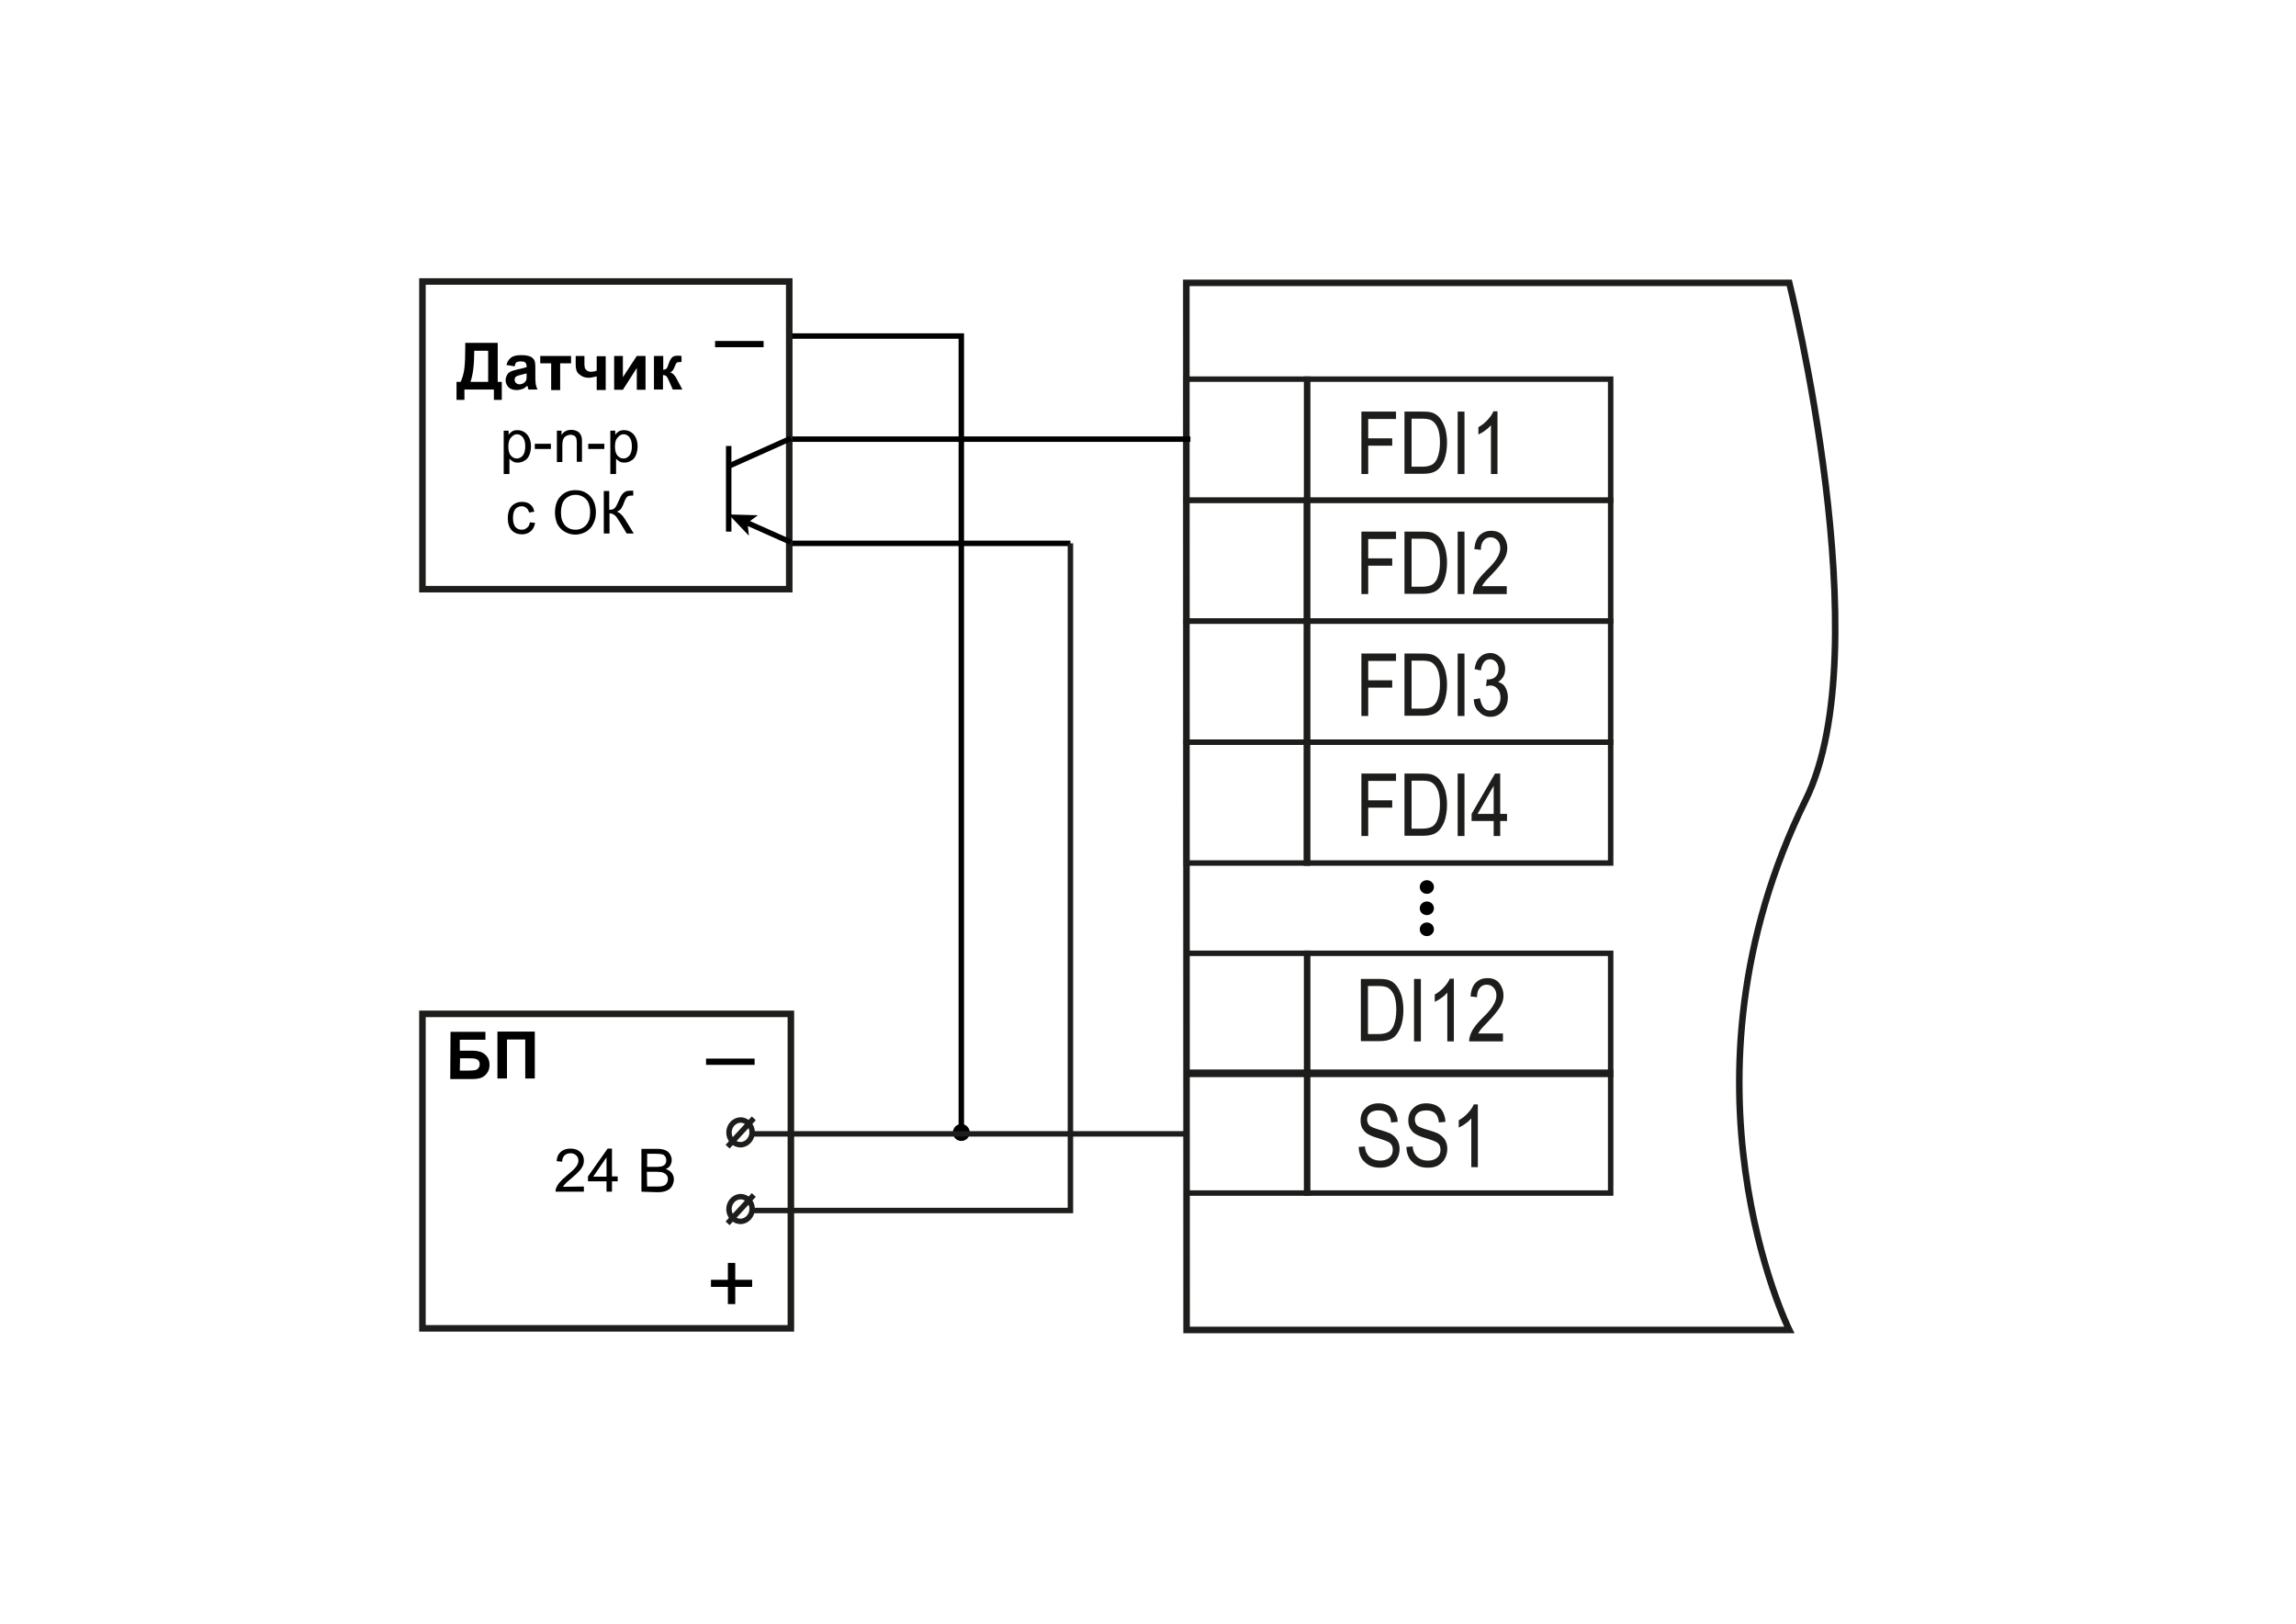 <?xml version="1.0" encoding="utf-8"?>
<!-- Generator: Adobe Illustrator 27.0.0, SVG Export Plug-In . SVG Version: 6.00 Build 0)  -->
<svg version="1.1" id="Слой_1" xmlns="http://www.w3.org/2000/svg" xmlns:xlink="http://www.w3.org/1999/xlink" x="0px" y="0px"
	 width="841.9px" height="595.3px" viewBox="0 0 841.9 595.3" enable-background="new 0 0 841.9 595.3" xml:space="preserve">
<polygon fill-rule="evenodd" clip-rule="evenodd" fill="none" stroke="#1D1D1B" stroke-width="2" stroke-miterlimit="2.414" points="
	479,227.7 479,183.4 590.6,183.4 590.6,227.7 479,227.7 "/>
<polygon fill-rule="evenodd" clip-rule="evenodd" fill="none" stroke="#1D1D1B" stroke-width="2" stroke-miterlimit="2.414" points="
	479.1,183.4 479.1,139 590.6,139 590.6,183.4 479.1,183.4 "/>
<g>
	<path fill="#1D1D1B" d="M498.2,420.5l2.3-0.2c0.1,1.3,0.4,2.2,0.9,2.9c0.4,0.7,1.1,1.3,1.9,1.7c0.8,0.4,1.8,0.6,2.8,0.6
		c1.5,0,2.6-0.4,3.4-1.1c0.8-0.7,1.2-1.7,1.2-2.8c0-0.7-0.1-1.3-0.4-1.8c-0.3-0.5-0.7-0.9-1.3-1.2c-0.6-0.3-1.9-0.8-3.9-1.4
		c-1.8-0.5-3-1.1-3.8-1.6s-1.3-1.2-1.8-2c-0.4-0.8-0.6-1.7-0.6-2.8c0-1.9,0.6-3.4,1.8-4.5c1.2-1.2,2.8-1.8,4.8-1.8
		c1.4,0,2.6,0.3,3.7,0.8c1,0.6,1.9,1.3,2.4,2.4s0.9,2.2,0.9,3.6l-2.4,0.2c-0.1-1.5-0.6-2.6-1.3-3.3s-1.8-1.1-3.2-1.1
		c-1.4,0-2.5,0.3-3.2,0.9c-0.7,0.6-1.1,1.4-1.1,2.4c0,0.9,0.3,1.6,0.8,2.2c0.5,0.5,1.8,1,3.7,1.6c1.9,0.5,3.2,1,3.9,1.3
		c1.1,0.6,2,1.4,2.6,2.3c0.6,1,0.9,2.1,0.9,3.4c0,1.3-0.3,2.5-0.9,3.6c-0.6,1.1-1.5,1.9-2.5,2.5c-1.1,0.6-2.3,0.8-3.8,0.8
		c-2.3,0-4.2-0.7-5.6-2.1C499,424.8,498.3,422.9,498.2,420.5z"/>
	<path fill="#1D1D1B" d="M515.7,420.5l2.3-0.2c0.1,1.3,0.4,2.2,0.9,2.9c0.4,0.7,1.1,1.3,1.9,1.7c0.8,0.4,1.8,0.6,2.8,0.6
		c1.5,0,2.6-0.4,3.4-1.1c0.8-0.7,1.2-1.7,1.2-2.8c0-0.7-0.1-1.3-0.4-1.8c-0.3-0.5-0.7-0.9-1.3-1.2c-0.6-0.3-1.9-0.8-3.9-1.4
		c-1.8-0.5-3-1.1-3.8-1.6s-1.3-1.2-1.8-2c-0.4-0.8-0.6-1.7-0.6-2.8c0-1.9,0.6-3.4,1.8-4.5c1.2-1.2,2.8-1.8,4.8-1.8
		c1.4,0,2.6,0.3,3.7,0.8c1,0.6,1.9,1.3,2.4,2.4s0.9,2.2,0.9,3.6l-2.4,0.2c-0.1-1.5-0.6-2.6-1.3-3.3s-1.8-1.1-3.2-1.1
		c-1.4,0-2.5,0.3-3.2,0.9c-0.7,0.6-1.1,1.4-1.1,2.4c0,0.9,0.3,1.6,0.8,2.2c0.5,0.5,1.8,1,3.7,1.6c1.9,0.5,3.2,1,3.9,1.3
		c1.1,0.6,2,1.4,2.6,2.3c0.6,1,0.9,2.1,0.9,3.4c0,1.3-0.3,2.5-0.9,3.6c-0.6,1.1-1.5,1.9-2.5,2.5c-1.1,0.6-2.3,0.8-3.8,0.8
		c-2.3,0-4.2-0.7-5.6-2.1C516.5,424.8,515.8,422.9,515.7,420.5z"/>
	<path fill="#1D1D1B" d="M541.8,427.9h-2.3v-17.9c-0.5,0.6-1.2,1.3-2.1,1.9c-0.9,0.7-1.7,1.1-2.5,1.5v-2.7c1.3-0.7,2.4-1.6,3.4-2.7
		c1-1.1,1.7-2.1,2.1-3.1h1.5V427.9z"/>
</g>
<polygon fill-rule="evenodd" clip-rule="evenodd" fill="none" stroke="#1D1D1B" stroke-width="2" stroke-miterlimit="2.414" points="
	479.1,437.4 479.1,393.1 590.6,393.1 590.6,437.4 479.1,437.4 "/>
<g>
	<path fill="#1D1D1B" d="M499.2,217.8v-22.9h12.7v2.7h-10.2v7.1h8.8v2.7h-8.8v10.4H499.2z"/>
	<path fill="#1D1D1B" d="M515,217.8v-22.9h6.5c1.6,0,2.8,0.1,3.7,0.4c1.1,0.4,2,1,2.8,2c0.8,1,1.4,2.2,1.9,3.7
		c0.4,1.5,0.7,3.2,0.7,5.2c0,2.6-0.4,4.8-1.1,6.6c-0.8,1.8-1.7,3.1-2.9,3.8c-1.2,0.8-2.8,1.1-4.7,1.1H515z M517.5,215.1h4
		c1.6,0,2.8-0.3,3.7-0.8c0.8-0.5,1.5-1.4,1.9-2.5c0.6-1.6,0.9-3.4,0.9-5.6c0-2.3-0.3-4.1-0.9-5.5c-0.6-1.3-1.4-2.2-2.4-2.7
		c-0.7-0.3-1.7-0.5-3.2-0.5h-3.9V215.1z"/>
	<path fill="#1D1D1B" d="M534.5,217.8v-22.9h2.5v22.9H534.5z"/>
	<path fill="#1D1D1B" d="M552.5,215.1v2.7h-12.4c0-1.1,0.3-2.3,1-3.7c0.7-1.4,2-3,3.8-4.8c2.2-2.1,3.6-3.8,4.2-5
		c0.7-1.2,1-2.3,1-3.3c0-1.2-0.3-2.1-1-2.9c-0.7-0.7-1.5-1.1-2.5-1.1c-1.1,0-2,0.4-2.6,1.2c-0.7,0.8-1,1.9-1,3.4l-2.4-0.3
		c0.2-2.2,0.8-3.9,1.9-5s2.5-1.7,4.3-1.7c1.9,0,3.4,0.6,4.4,1.9s1.5,2.8,1.5,4.4c0,1.5-0.4,2.9-1.2,4.2c-0.8,1.3-2.2,3.1-4.4,5.4
		c-1.4,1.4-2.3,2.4-2.7,2.9c-0.4,0.5-0.7,1-1,1.5H552.5z"/>
</g>
<path fill="none" stroke="#1D1D1B" stroke-width="2.4" stroke-miterlimit="2.613" d="M435.1,487.6h221c0,0-45-90.9,6-194.3
	c27.5-55.8-6-189.6-6-189.6H435L435.1,487.6z"/>
<polygon fill-rule="evenodd" clip-rule="evenodd" fill="none" stroke="#1D1D1B" stroke-width="2" stroke-miterlimit="2.414" points="
	435,227.7 435,183.4 479.5,183.4 479.5,227.7 435,227.7 "/>
<polygon fill-rule="evenodd" clip-rule="evenodd" fill="none" stroke="#1D1D1B" stroke-width="2" stroke-miterlimit="2.414" points="
	435,183.4 435,139 479.5,139 479.5,183.4 435,183.4 "/>
<polygon fill-rule="evenodd" clip-rule="evenodd" fill="none" stroke="#1D1D1B" stroke-width="2" stroke-miterlimit="2.414" points="
	435.1,437.4 435.1,393.1 479.5,393.1 479.5,437.4 435.1,437.4 "/>
<g>
	<path fill="#1D1D1B" d="M499.2,173.8v-22.9h12.7v2.7h-10.2v7.1h8.8v2.7h-8.8v10.4H499.2z"/>
	<path fill="#1D1D1B" d="M515,173.8v-22.9h6.5c1.6,0,2.8,0.1,3.7,0.4c1.1,0.4,2,1,2.8,2c0.8,1,1.4,2.2,1.9,3.7
		c0.4,1.5,0.7,3.2,0.7,5.2c0,2.6-0.4,4.8-1.1,6.6c-0.8,1.8-1.7,3.1-2.9,3.8c-1.2,0.8-2.8,1.1-4.7,1.1H515z M517.5,171.1h4
		c1.6,0,2.8-0.3,3.7-0.8c0.8-0.5,1.5-1.4,1.9-2.5c0.6-1.6,0.9-3.4,0.9-5.6c0-2.3-0.3-4.1-0.9-5.5c-0.6-1.3-1.4-2.2-2.4-2.7
		c-0.7-0.3-1.7-0.5-3.2-0.5h-3.9V171.1z"/>
	<path fill="#1D1D1B" d="M534.5,173.8v-22.9h2.5v22.9H534.5z"/>
	<path fill="#1D1D1B" d="M549,173.8h-2.3v-17.9c-0.5,0.6-1.2,1.3-2.1,1.9c-0.9,0.7-1.7,1.1-2.5,1.5v-2.7c1.3-0.7,2.4-1.6,3.4-2.7
		c1-1.1,1.7-2.1,2.1-3.1h1.5V173.8z"/>
</g>
<polyline fill="none" stroke="#000000" stroke-width="2" stroke-miterlimit="10" points="289.4,123.2 352.5,123.2 352.5,415.2 "/>
<line fill="none" stroke="#000000" stroke-width="2" stroke-miterlimit="10" x1="392.5" y1="199.2" x2="289.4" y2="199.2"/>
<line fill="none" stroke="#000000" stroke-width="2" stroke-miterlimit="10" x1="436.5" y1="161" x2="289.4" y2="161"/>
<polygon fill-rule="evenodd" clip-rule="evenodd" fill="none" stroke="#1D1D1B" stroke-width="2" stroke-miterlimit="2.414" points="
	479,316.4 479,272.1 590.6,272.1 590.6,316.4 479,316.4 "/>
<polygon fill-rule="evenodd" clip-rule="evenodd" fill="none" stroke="#1D1D1B" stroke-width="2" stroke-miterlimit="2.414" points="
	479,272.1 479,227.7 590.6,227.7 590.6,272.1 479,272.1 "/>
<g>
	<path fill="#1D1D1B" d="M499.2,306.5v-22.9h12.7v2.7h-10.2v7.1h8.8v2.7h-8.8v10.4H499.2z"/>
	<path fill="#1D1D1B" d="M515,306.5v-22.9h6.5c1.6,0,2.8,0.1,3.7,0.4c1.1,0.4,2,1,2.8,2c0.8,1,1.4,2.2,1.9,3.7
		c0.4,1.5,0.7,3.2,0.7,5.2c0,2.6-0.4,4.8-1.1,6.6c-0.8,1.8-1.7,3.1-2.9,3.8c-1.2,0.8-2.8,1.1-4.7,1.1H515z M517.5,303.8h4
		c1.6,0,2.8-0.3,3.7-0.8c0.8-0.5,1.5-1.4,1.9-2.5c0.6-1.6,0.9-3.4,0.9-5.6c0-2.3-0.3-4.1-0.9-5.5c-0.6-1.3-1.4-2.2-2.4-2.7
		c-0.7-0.3-1.7-0.5-3.2-0.5h-3.9V303.8z"/>
	<path fill="#1D1D1B" d="M534.5,306.5v-22.9h2.5v22.9H534.5z"/>
	<path fill="#1D1D1B" d="M547.7,306.5V301h-8.1v-2.6l8.6-14.8h1.9v14.8h2.5v2.6h-2.5v5.5H547.7z M547.7,298.4v-10.3l-5.9,10.3H547.7
		z"/>
</g>
<polygon fill-rule="evenodd" clip-rule="evenodd" fill="none" stroke="#1D1D1B" stroke-width="2" stroke-miterlimit="2.414" points="
	435,316.4 435,272.1 479.5,272.1 479.5,316.4 435,316.4 "/>
<polygon fill-rule="evenodd" clip-rule="evenodd" fill="none" stroke="#1D1D1B" stroke-width="2" stroke-miterlimit="2.414" points="
	435,272.1 435,227.7 479.5,227.7 479.5,272.1 435,272.1 "/>
<g>
	<path fill="#1D1D1B" d="M499.2,262.5v-22.9h12.7v2.7h-10.2v7.1h8.8v2.7h-8.8v10.4H499.2z"/>
	<path fill="#1D1D1B" d="M515,262.5v-22.9h6.5c1.6,0,2.8,0.1,3.7,0.4c1.1,0.4,2,1,2.8,2c0.8,1,1.4,2.2,1.9,3.7
		c0.4,1.5,0.7,3.2,0.7,5.2c0,2.6-0.4,4.8-1.1,6.6c-0.8,1.8-1.7,3.1-2.9,3.8c-1.2,0.8-2.8,1.1-4.7,1.1H515z M517.5,259.8h4
		c1.6,0,2.8-0.3,3.7-0.8c0.8-0.5,1.5-1.4,1.9-2.5c0.6-1.6,0.9-3.4,0.9-5.6c0-2.3-0.3-4.1-0.9-5.5c-0.6-1.3-1.4-2.2-2.4-2.7
		c-0.7-0.3-1.7-0.5-3.2-0.5h-3.9V259.8z"/>
	<path fill="#1D1D1B" d="M534.5,262.5v-22.9h2.5v22.9H534.5z"/>
	<path fill="#1D1D1B" d="M540.4,256.4l2.3-0.4c0.5,3,1.7,4.5,3.6,4.5c1.1,0,2-0.4,2.7-1.3c0.8-0.9,1.2-2,1.2-3.5
		c0-1.3-0.4-2.4-1.1-3.2c-0.7-0.8-1.6-1.2-2.6-1.2c-0.4,0-1,0.1-1.6,0.3l0.3-2.5l0.4,0c1.1,0,2.1-0.3,2.8-1c0.7-0.7,1.1-1.6,1.1-2.8
		c0-1.1-0.3-1.9-0.9-2.6c-0.6-0.6-1.3-1-2.2-1c-0.9,0-1.6,0.3-2.2,1c-0.6,0.7-1,1.7-1.2,3.1l-2.3-0.5c0.3-2,0.9-3.4,2-4.4
		c1-1,2.3-1.5,3.7-1.5c1.5,0,2.8,0.6,3.9,1.7s1.6,2.5,1.6,4.2c0,1-0.2,2-0.7,2.8c-0.5,0.8-1.1,1.4-1.9,1.9c0.7,0.2,1.4,0.6,1.9,1
		c0.5,0.5,0.9,1.1,1.2,1.9s0.5,1.7,0.5,2.7c0,2.1-0.6,3.8-1.9,5.2c-1.2,1.3-2.7,2-4.5,2c-1.6,0-3-0.6-4.1-1.8
		C541.1,260,540.5,258.4,540.4,256.4z"/>
</g>
<circle cx="352.5" cy="415.2" r="3.1"/>
<line fill="#1D1D1B" stroke="#1D1D1B" stroke-width="2" stroke-miterlimit="2.613" x1="435" y1="415.7" x2="275.8" y2="415.7"/>
<polyline fill="none" stroke="#1D1D1B" stroke-width="2" stroke-miterlimit="2.613" points="392.5,199.2 392.5,443.8 275.8,443.8 
	"/>
<ellipse cx="523.2" cy="325.2" rx="2.6" ry="2.5"/>
<ellipse cx="523.2" cy="333" rx="2.6" ry="2.5"/>
<ellipse cx="523.2" cy="340.7" rx="2.6" ry="2.5"/>
<polygon fill-rule="evenodd" clip-rule="evenodd" fill="none" stroke="#1D1D1B" stroke-width="2" stroke-miterlimit="2.414" points="
	479.1,393.9 479.1,349.5 590.6,349.5 590.6,393.9 479.1,393.9 "/>
<polygon fill-rule="evenodd" clip-rule="evenodd" fill="none" stroke="#1D1D1B" stroke-width="2" stroke-miterlimit="2.414" points="
	435.1,393.9 435.1,349.5 479.5,349.5 479.5,393.9 435.1,393.9 "/>
<g>
	<path fill="#1D1D1B" d="M499,381.8v-22.9h6.5c1.6,0,2.8,0.1,3.7,0.4c1.1,0.4,2,1,2.8,2c0.8,1,1.4,2.2,1.9,3.7
		c0.4,1.5,0.7,3.2,0.7,5.2c0,2.6-0.4,4.8-1.1,6.6c-0.8,1.8-1.7,3.1-2.9,3.8c-1.2,0.8-2.8,1.1-4.7,1.1H499z M501.5,379.1h4
		c1.6,0,2.8-0.3,3.7-0.8c0.8-0.5,1.5-1.4,1.9-2.5c0.6-1.6,0.9-3.4,0.9-5.6c0-2.3-0.3-4.1-0.9-5.5c-0.6-1.3-1.4-2.2-2.4-2.7
		c-0.7-0.3-1.7-0.5-3.2-0.5h-3.9V379.1z"/>
	<path fill="#1D1D1B" d="M518.5,381.8v-22.9h2.5v22.9H518.5z"/>
	<path fill="#1D1D1B" d="M533,381.8h-2.3v-17.9c-0.5,0.6-1.2,1.3-2.1,1.9c-0.9,0.7-1.7,1.1-2.5,1.5v-2.7c1.3-0.7,2.4-1.6,3.4-2.7
		c1-1.1,1.7-2.1,2.1-3.1h1.5V381.8z"/>
	<path fill="#1D1D1B" d="M551.1,379.1v2.7h-12.4c0-1.1,0.3-2.3,1-3.7c0.7-1.4,2-3,3.8-4.8c2.2-2.1,3.6-3.8,4.2-5
		c0.7-1.2,1-2.3,1-3.3c0-1.2-0.3-2.1-1-2.9c-0.7-0.7-1.5-1.1-2.5-1.1c-1.1,0-2,0.4-2.6,1.2c-0.7,0.8-1,1.9-1,3.4l-2.4-0.3
		c0.2-2.2,0.8-3.9,1.9-5s2.5-1.7,4.3-1.7c1.9,0,3.4,0.6,4.4,1.9s1.5,2.8,1.5,4.4c0,1.5-0.4,2.9-1.2,4.2c-0.8,1.3-2.2,3.1-4.4,5.4
		c-1.4,1.4-2.3,2.4-2.7,2.9c-0.4,0.5-0.7,1-1,1.5H551.1z"/>
</g>
<g>
	
		<rect x="154.9" y="103.2" fill="none" stroke="#1D1D1B" stroke-width="2.4" stroke-miterlimit="2.613" width="134.5" height="112.8"/>
	<g>
		<path d="M262.2,127.3v-2.3H280v2.3H262.2z"/>
	</g>
	<g>
		<rect x="163.4" y="125.7" fill="none" width="91.1" height="80.3"/>
		<path d="M170.6,125.7h11.9V140h1.5v6.6h-2.9v-3.8h-10.8v3.8h-2.9V140h1.5c0.7-1.5,1.2-3.2,1.4-5.1s0.3-4.4,0.3-7.4V125.7z
			 M173.9,128.6c0,5.2-0.5,9-1.4,11.4h6.5v-11.4H173.9z"/>
		<path d="M188.7,134.3l-3-0.5c0.3-1.2,0.9-2.1,1.7-2.7s2-0.9,3.7-0.9c1.5,0,2.6,0.2,3.3,0.5s1.2,0.8,1.5,1.3s0.4,1.5,0.4,2.9l0,3.8
			c0,1.1,0.1,1.9,0.2,2.4s0.3,1.1,0.6,1.7h-3.3c-0.1-0.2-0.2-0.5-0.3-1c-0.1-0.2-0.1-0.3-0.1-0.4c-0.6,0.5-1.2,1-1.8,1.2
			s-1.3,0.4-2.1,0.4c-1.3,0-2.3-0.3-3-1s-1.1-1.6-1.1-2.6c0-0.7,0.2-1.3,0.5-1.9s0.8-1,1.4-1.3s1.5-0.5,2.6-0.8
			c1.5-0.3,2.6-0.6,3.2-0.8v-0.3c0-0.6-0.2-1.1-0.5-1.4s-0.9-0.4-1.8-0.4c-0.6,0-1,0.1-1.4,0.3S188.9,133.7,188.7,134.3z
			 M193.1,136.9c-0.4,0.1-1.1,0.3-2,0.5s-1.5,0.4-1.8,0.6c-0.4,0.3-0.6,0.7-0.6,1.2c0,0.5,0.2,0.9,0.5,1.2s0.8,0.5,1.3,0.5
			c0.6,0,1.2-0.2,1.7-0.6c0.4-0.3,0.7-0.7,0.8-1.1c0.1-0.3,0.1-0.8,0.1-1.6V136.9z"/>
		<path d="M198.1,130.5h11.3v2.7h-4v9.8h-3.3v-9.8h-4V130.5z"/>
		<path d="M211,130.5h3.3v3c0,0.7,0.1,1.2,0.2,1.5s0.4,0.6,0.8,0.9s0.9,0.4,1.5,0.4c0.6,0,1.2-0.1,2-0.4v-5.3h3.3v12.4h-3.3v-5
			c-1.3,0.3-2.3,0.5-2.9,0.5c-1,0-1.9-0.2-2.7-0.7s-1.4-1-1.7-1.7s-0.4-1.6-0.4-2.7V130.5z"/>
		<path d="M225.2,130.5h3.2v7.8l5.1-7.8h3.2v12.4h-3.2v-8l-5.1,8h-3.2V130.5z"/>
		<path d="M239.9,130.5h3.3v5.1c0.5-0.1,0.9-0.2,1.2-0.5s0.5-0.9,0.8-1.8c0.4-1.2,0.9-2,1.4-2.4s1.2-0.5,2-0.5c0.2,0,0.7,0,1.3,0.1
			l0,2.2c-0.9,0-1.4,0.1-1.7,0.2c-0.2,0.2-0.5,0.7-0.8,1.5c-0.4,1.1-0.9,1.9-1.7,2.1c1,0.3,1.9,1.2,2.6,2.7c0,0.1,0.1,0.2,0.1,0.2
			l1.8,3.4h-3.5l-1.6-3.6c-0.3-0.7-0.6-1.2-0.9-1.4s-0.6-0.3-1.1-0.3v5.3h-3.3V130.5z"/>
		<path d="M184.7,173.7v-15.8h1.8v1.5c0.4-0.6,0.9-1,1.4-1.3c0.5-0.3,1.2-0.4,1.9-0.4c1,0,1.8,0.3,2.6,0.8c0.7,0.5,1.3,1.2,1.7,2.1
			c0.4,0.9,0.6,1.9,0.6,3c0,1.2-0.2,2.2-0.6,3.2s-1,1.7-1.8,2.1c-0.8,0.5-1.6,0.7-2.5,0.7c-0.6,0-1.2-0.1-1.7-0.4
			c-0.5-0.3-0.9-0.6-1.3-1v5.6H184.7z M186.4,163.7c0,1.5,0.3,2.6,0.9,3.3c0.6,0.7,1.3,1.1,2.2,1.1c0.9,0,1.6-0.4,2.2-1.1
			c0.6-0.7,0.9-1.9,0.9-3.4c0-1.5-0.3-2.5-0.9-3.3c-0.6-0.7-1.3-1.1-2.1-1.1c-0.8,0-1.6,0.4-2.2,1.2
			C186.7,161.1,186.4,162.2,186.4,163.7z"/>
		<path d="M196.1,164.6v-1.9h5.9v1.9H196.1z"/>
		<path d="M204.2,169.3v-11.4h1.7v1.6c0.8-1.3,2-1.9,3.6-1.9c0.7,0,1.3,0.1,1.9,0.4c0.6,0.2,1,0.6,1.3,1c0.3,0.4,0.5,0.9,0.6,1.4
			c0.1,0.4,0.1,1,0.1,1.9v7h-1.9v-6.9c0-0.8-0.1-1.4-0.2-1.8c-0.2-0.4-0.4-0.7-0.8-0.9c-0.4-0.2-0.8-0.3-1.3-0.3
			c-0.8,0-1.5,0.3-2.1,0.8c-0.6,0.5-0.9,1.5-0.9,3v6.2H204.2z"/>
		<path d="M215.7,164.6v-1.9h5.9v1.9H215.7z"/>
		<path d="M223.8,173.7v-15.8h1.8v1.5c0.4-0.6,0.9-1,1.4-1.3c0.5-0.3,1.2-0.4,1.9-0.4c1,0,1.8,0.3,2.6,0.8c0.7,0.5,1.3,1.2,1.7,2.1
			c0.4,0.9,0.6,1.9,0.6,3c0,1.2-0.2,2.2-0.6,3.2s-1,1.7-1.8,2.1c-0.8,0.5-1.6,0.7-2.5,0.7c-0.6,0-1.2-0.1-1.7-0.4
			c-0.5-0.3-0.9-0.6-1.3-1v5.6H223.8z M225.5,163.7c0,1.5,0.3,2.6,0.9,3.3c0.6,0.7,1.3,1.1,2.2,1.1c0.9,0,1.6-0.4,2.2-1.1
			c0.6-0.7,0.9-1.9,0.9-3.4c0-1.5-0.3-2.5-0.9-3.3c-0.6-0.7-1.3-1.1-2.1-1.1c-0.8,0-1.6,0.4-2.2,1.2
			C225.8,161.1,225.5,162.2,225.5,163.7z"/>
		<path d="M194.3,191.5l1.9,0.2c-0.2,1.3-0.7,2.3-1.6,3.1c-0.9,0.7-1.9,1.1-3.2,1.1c-1.6,0-2.8-0.5-3.8-1.5c-0.9-1-1.4-2.5-1.4-4.4
			c0-1.2,0.2-2.3,0.6-3.2s1-1.6,1.9-2.1c0.8-0.5,1.7-0.7,2.7-0.7c1.2,0,2.3,0.3,3,0.9c0.8,0.6,1.3,1.5,1.5,2.7l-1.9,0.3
			c-0.2-0.8-0.5-1.3-1-1.7c-0.5-0.4-1-0.6-1.6-0.6c-1,0-1.8,0.3-2.4,1c-0.6,0.7-0.9,1.8-0.9,3.3c0,1.5,0.3,2.6,0.9,3.3
			c0.6,0.7,1.4,1,2.3,1c0.8,0,1.4-0.2,1.9-0.7C193.8,193.2,194.1,192.5,194.3,191.5z"/>
		<path d="M203.5,188c0-2.6,0.7-4.7,2.1-6.1c1.4-1.5,3.2-2.2,5.4-2.2c1.5,0,2.8,0.3,3.9,1c1.2,0.7,2.1,1.7,2.7,2.9
			c0.6,1.2,0.9,2.7,0.9,4.2c0,1.6-0.3,3-1,4.3c-0.6,1.3-1.6,2.2-2.7,2.9c-1.2,0.6-2.5,1-3.8,1c-1.5,0-2.8-0.4-4-1.1
			c-1.2-0.7-2.1-1.7-2.7-2.9C203.8,190.7,203.5,189.4,203.5,188z M205.7,188.1c0,1.9,0.5,3.4,1.5,4.5c1,1.1,2.3,1.6,3.8,1.6
			c1.6,0,2.9-0.6,3.9-1.7c1-1.1,1.5-2.7,1.5-4.7c0-1.3-0.2-2.4-0.6-3.4c-0.4-1-1.1-1.7-1.9-2.2c-0.8-0.5-1.8-0.8-2.8-0.8
			c-1.5,0-2.7,0.5-3.8,1.5C206.2,184,205.7,185.7,205.7,188.1z"/>
		<path d="M221.3,180h2.1v6.9c1,0,1.6-0.2,2-0.6c0.4-0.4,0.9-1.3,1.5-2.7c0.4-1,0.8-1.8,1.1-2.2c0.3-0.4,0.7-0.8,1.2-1.1
			c0.5-0.3,1.1-0.4,1.7-0.4c0.8,0,1.2,0,1.3,0v1.8c-0.1,0-0.2,0-0.4,0c-0.2,0-0.4,0-0.4,0c-0.7,0-1.2,0.2-1.5,0.5
			c-0.3,0.3-0.7,1-1.1,2.1c-0.5,1.3-1,2.2-1.3,2.5c-0.4,0.3-0.8,0.6-1.3,0.8c1,0.3,2,1.2,3,2.8l3.2,5.2h-2.6l-2.6-4.3
			c-0.7-1.2-1.3-2-1.8-2.4c-0.5-0.4-1.1-0.7-1.9-0.7v7.4h-2.1V180z"/>
	</g>
	<line stroke="#000000" stroke-width="2" stroke-miterlimit="10" x1="267.2" y1="163.5" x2="267.2" y2="194.9"/>
	<line stroke="#000000" stroke-width="2" stroke-miterlimit="10" x1="267.2" y1="170.9" x2="290" y2="160.7"/>
	<g>
		<line x1="290" y1="198.8" x2="267.2" y2="188.6"/>
		<g>
			<line fill="none" stroke="#000000" stroke-width="2" stroke-miterlimit="10" x1="290" y1="198.8" x2="273.6" y2="191.5"/>
			<g>
				<polygon points="267.2,188.6 277.9,188.9 274.1,191.7 274.6,196.4 				"/>
			</g>
		</g>
	</g>
	<g>
		<path d="M266.9,478.1l0-6.3l-6.2,0l0-2.6l6.2,0l0-6.2l2.7,0l0,6.2l6.2,0l0,2.6l-6.2,0l0,6.3L266.9,478.1z"/>
	</g>
	<g>
		<g>
			<path d="M258.9,390.4l0-2.3l17.8,0l0,2.3L258.9,390.4z"/>
		</g>
	</g>
	
		<rect x="154.9" y="371.7" fill="none" stroke="#1D1D1B" stroke-width="2.4" stroke-miterlimit="2.613" width="135.1" height="115.3"/>
	<g>
		<path d="M165.2,378.3l12.8,0l0,2.9l-9.4,0l0,4l4.6,0c1.3,0,2.3,0.2,3.2,0.5c0.8,0.3,1.6,0.9,2.2,1.7c0.6,0.8,0.9,1.8,0.9,3
			c0,1.2-0.3,2.2-0.9,3c-0.6,0.8-1.3,1.4-2.1,1.7c-0.8,0.3-1.9,0.5-3.3,0.5l-8.1,0L165.2,378.3z M168.6,392.5l3.4,0
			c1.1,0,1.8-0.1,2.3-0.2c0.4-0.1,0.8-0.3,1.1-0.7c0.3-0.4,0.5-0.8,0.5-1.4c0-0.8-0.3-1.4-0.8-1.7c-0.6-0.4-1.5-0.5-2.9-0.5l-3.5,0
			L168.6,392.5z"/>
		<path d="M182.4,378.2l13.7,0l0,17.2l-3.5,0l0-14.3l-6.7,0l0,14.3l-3.5,0L182.4,378.2z"/>
	</g>
	<g>
		<g>
			<path d="M214.1,435l0,1.9l-10.4,0c0-0.5,0.1-0.9,0.2-1.3c0.3-0.7,0.7-1.4,1.3-2.1s1.4-1.5,2.5-2.4c1.7-1.4,2.9-2.5,3.5-3.3
				s0.9-1.6,0.9-2.3c0-0.8-0.3-1.4-0.8-1.9c-0.5-0.5-1.3-0.8-2.1-0.8c-0.9,0-1.7,0.3-2.2,0.8c-0.6,0.6-0.8,1.3-0.9,2.3l-2-0.2
				c0.1-1.5,0.6-2.6,1.5-3.4c0.9-0.8,2.1-1.2,3.6-1.2c1.5,0,2.7,0.4,3.6,1.3c0.9,0.8,1.3,1.9,1.3,3.1c0,0.6-0.1,1.2-0.4,1.9
				c-0.3,0.6-0.7,1.3-1.3,1.9c-0.6,0.7-1.6,1.6-3,2.8c-1.2,1-1.9,1.6-2.2,2c-0.3,0.3-0.6,0.7-0.8,1L214.1,435z"/>
			<path d="M222.4,436.9l0-3.8l-6.8,0l0-1.8l7.2-10.2l1.6,0l0,10.2l2.1,0l0,1.8l-2.1,0l0,3.8L222.4,436.9z M222.4,431.4l0-7.1
				l-4.9,7.1L222.4,431.4z"/>
			<path d="M235.2,436.9l0-15.7l5.9,0c1.2,0,2.2,0.2,2.9,0.5c0.7,0.3,1.3,0.8,1.7,1.5c0.4,0.7,0.6,1.4,0.6,2.1
				c0,0.7-0.2,1.3-0.5,1.9s-0.9,1.1-1.7,1.4c1,0.3,1.7,0.8,2.2,1.4c0.5,0.7,0.8,1.5,0.8,2.4c0,0.7-0.2,1.4-0.5,2.1
				c-0.3,0.6-0.7,1.1-1.2,1.5c-0.5,0.3-1,0.6-1.7,0.8c-0.7,0.2-1.5,0.3-2.5,0.3L235.2,436.9z M237.3,435l3.9,0c0.7,0,1.1,0,1.4-0.1
				c0.5-0.1,0.9-0.2,1.2-0.4s0.6-0.5,0.8-0.9c0.2-0.4,0.3-0.8,0.3-1.3c0-0.6-0.1-1.1-0.5-1.5c-0.3-0.4-0.7-0.7-1.3-0.9
				c-0.5-0.2-1.3-0.3-2.3-0.3l-3.6,0L237.3,435z M237.3,427.8l3.4,0c0.9,0,1.6-0.1,2-0.2c0.5-0.2,0.9-0.4,1.2-0.8
				c0.3-0.4,0.4-0.8,0.4-1.4c0-0.5-0.1-1-0.4-1.4c-0.3-0.4-0.6-0.7-1.1-0.8c-0.5-0.1-1.3-0.2-2.4-0.2l-3.1,0L237.3,427.8z"/>
		</g>
	</g>
	<g>
		<path fill="none" stroke="#1D1D1B" stroke-width="2" stroke-miterlimit="2.613" d="M275.8,415.1c0,2.5-1.9,4.5-4.2,4.6
			c-2.4,0-4.3-2-4.3-4.5c0-2.5,1.9-4.5,4.2-4.6C273.9,410.6,275.8,412.7,275.8,415.1z"/>
		<line fill="none" stroke="#1D1D1B" stroke-width="2" stroke-miterlimit="2.613" x1="276.4" y1="410" x2="266.8" y2="420.4"/>
	</g>
	<g>
		<path fill="none" stroke="#1D1D1B" stroke-width="2" stroke-miterlimit="2.613" d="M275.8,443.2c0,2.5-1.9,4.5-4.2,4.6
			c-2.4,0-4.3-2-4.3-4.5c0-2.5,1.9-4.5,4.2-4.6C273.9,438.7,275.8,440.7,275.8,443.2z"/>
		<line fill="none" stroke="#1D1D1B" stroke-width="2" stroke-miterlimit="2.613" x1="276.4" y1="438.1" x2="266.8" y2="448.5"/>
	</g>
</g>
</svg>
